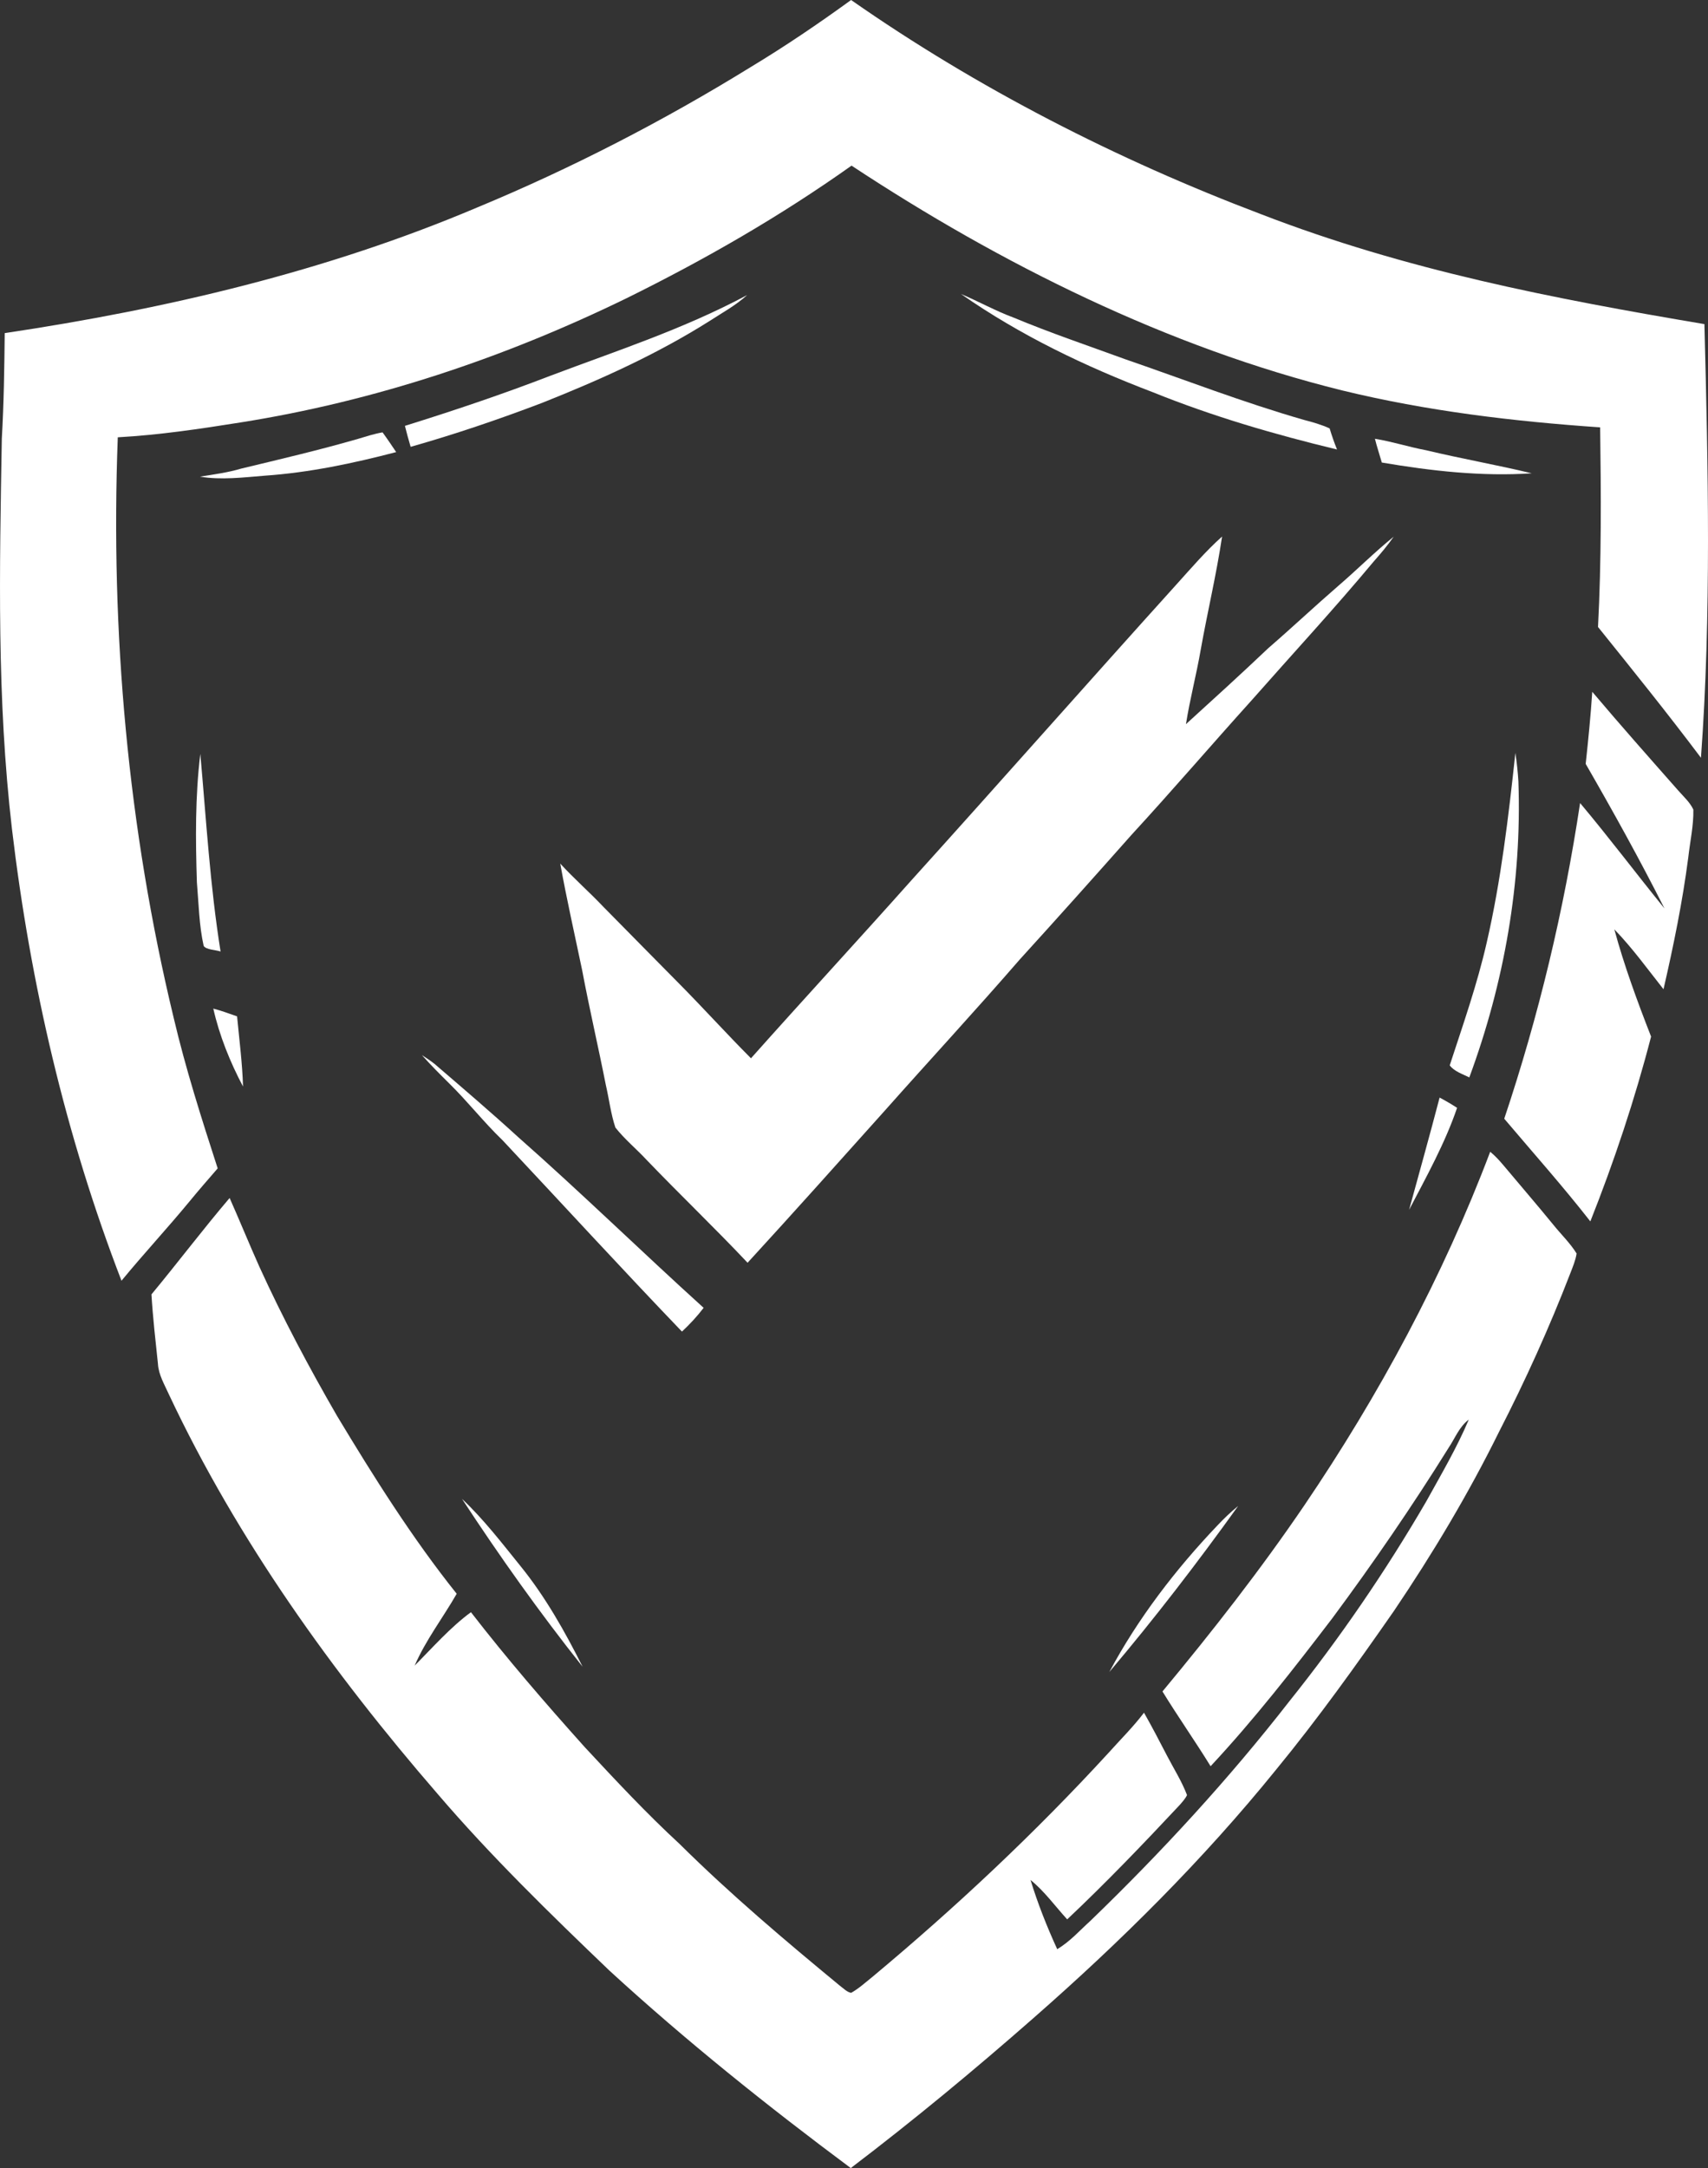 <?xml version="1.0" encoding="UTF-8"?>
<svg id="Calque_1" data-name="Calque 1" xmlns="http://www.w3.org/2000/svg" viewBox="0 0 543.21 689.03">
  <rect x="0" y="0" width="543.21" height="689.03" fill="#333333" stroke="none"/>
  <defs>
    <style>
      .cls-1 {
        fill: #fff;
      }
    </style>
  </defs>
  <path class="cls-1" d="M270.68,0c40.21,28.06,84.52,50.71,130.35,68.06,45.99,17.77,92.64,26.78,141.04,34.95,1.18,45.49,2.23,92.38-1.1,137.82-10.6-14.09-21.68-27.84-32.74-41.57,1.1-21.12.97-42.3.68-63.44-27.64-1.9-55.06-5.17-82.02-11.73-55.37-13.68-108.6-40.15-156.07-71.45-22.65,16.08-46.69,29.89-71.59,42.16-38.92,18.96-80.08,32.72-122.88,39.48-12.92,2.06-25.81,3.97-38.89,4.7-2.35,62.01,3.21,124.11,17.77,184.47,3.82,16.23,8.86,32.02,14,47.87-3.01,3.49-6.06,6.95-8.98,10.53-7.04,8.53-14.58,16.64-21.61,25.18-17.76-46-29.03-94.6-34.83-143.52C-1.04,221.97-.15,181.19.58,139.35c.65-11.16.8-22.31.92-33.48,51.34-7.67,102.16-19.58,150.09-39.86,30.19-12.51,59.38-27.56,87.19-44.71,10.99-6.63,21.52-13.77,31.9-21.3Z"/>
  <path class="cls-1" d="M237.63,93.77c-3.71,3.35-7.88,5.59-12.05,8.3-16.83,10.61-34.8,18.67-53.25,26-13.7,5.21-27.63,9.94-41.73,13.94-.65-2.21-1.27-4.43-1.82-6.67,15.55-4.84,30.97-10.03,46.18-15.89,21.31-8.04,42.32-14.82,62.67-25.68Z"/>
  <path class="cls-1" d="M305.63,93.43c5.63,2.38,10.95,5.37,16.69,7.49,11.74,4.89,23.76,8.95,35.7,13.3,18.9,6.51,37.39,13.68,56.63,19.21,2.81.73,5.58,1.51,8.22,2.72.69,2.27,1.46,4.5,2.35,6.7-19.95-4.8-39.58-10.53-58.63-18.22-21.45-8.17-42.09-18.04-60.96-31.2Z"/>
  <path class="cls-1" d="M121.67,137.41c1.5,2.05,2.91,4.16,4.33,6.27-13.73,3.58-27.65,6.52-41.82,7.5-6.74.54-13.86,1.43-20.57.3,4.44-.7,8.84-1.29,13.16-2.57,12.41-2.98,24.82-5.89,37.09-9.43,2.59-.77,5.13-1.61,7.81-2.07Z"/>
  <path class="cls-1" d="M437.28,139.45c5.5.88,10.83,2.63,16.31,3.65,11.14,2.67,22.43,4.64,33.56,7.32-15.87,1.08-32.05-.77-47.68-3.42-.72-2.52-1.56-5.01-2.19-7.55Z"/>
  <path class="cls-1" d="M388.67,170.51c-1.79,12-4.63,23.88-6.77,35.84-1.37,7.97-3.46,15.8-4.72,23.79,8.79-7.99,17.59-15.99,26.2-24.16,7.51-6.49,14.74-13.29,22.24-19.78,5.96-5.12,11.53-10.71,17.63-15.64-1.94,2.77-4.11,5.36-6.36,7.89-12.57,15.06-25.91,29.47-38.86,44.15-12.81,14.19-25.27,28.71-38.22,42.78-11.74,13.23-23.54,26.44-35.46,39.52-14.08,16.23-28.69,32.01-42.96,48.08-14.48,16.15-28.96,32.35-43.63,48.33-10.49-11.12-21.55-21.67-32.13-32.7-3.22-3.46-6.98-6.56-9.91-10.26-1.46-4.34-2-9.06-3.04-13.52-2.4-12.16-5.23-24.24-7.52-36.42-2.36-11.31-4.93-22.59-6.98-33.96,4.39,4.81,9.3,9.07,13.77,13.8,7.95,8.04,15.87,16.12,23.84,24.15,7.8,7.86,15.23,16.09,23.05,23.93,16.94-19,34.21-37.71,51.15-56.71,28.19-31.19,55.98-62.68,84.17-93.88,4.69-5.19,9.3-10.57,14.51-15.23Z"/>
  <path class="cls-1" d="M506.4,219.86c8.99,10.64,18.23,21.05,27.45,31.49,1.62,1.84,3.68,3.7,4.7,5.95.11,5.04-1.05,10.15-1.61,15.17-1.83,14.13-4.69,28.04-7.88,41.92-5.07-6.41-9.95-13.17-15.64-19.03,3.14,11.56,7.33,22.92,11.69,34.08-5.16,19.92-11.73,39.62-19.32,58.73-8.74-11.18-18.2-21.79-27.38-32.63,10.98-32.79,18.97-66.13,24.12-100.33,9.2,10.95,17.82,22.4,26.83,33.5-7.87-15.58-16.33-30.82-25.05-45.94.82-7.62,1.59-15.26,2.09-22.91Z"/>
  <path class="cls-1" d="M481.95,239.27c.44,3.02.78,6.05.96,9.09,1.14,32.08-4.5,63.98-15.61,94.05-2.05-1.02-4.89-1.94-6.23-3.84,4.23-12.93,8.74-25.74,11.77-39.04,4.55-19.75,6.94-40.12,9.11-60.26Z"/>
  <path class="cls-1" d="M63.71,239.6c1.88,20.95,3.09,41.91,6.44,62.8-1.42-.52-4.56-.53-5.37-1.77-1.47-6.52-1.59-13.56-2.16-20.23-.44-13.55-.56-27.32,1.09-40.8Z"/>
  <path class="cls-1" d="M67.84,320.54c2.54.66,5.07,1.6,7.56,2.47.7,7.41,1.67,14.85,1.89,22.3-4.12-7.79-7.51-16.16-9.45-24.77Z"/>
  <path class="cls-1" d="M134.18,335.32c1.36.87,2.71,1.76,3.98,2.76,8.96,7.69,17.93,15.35,26.65,23.31,20.07,17.69,39.12,36.29,58.97,54.25-2.07,2.73-4.39,5.21-6.89,7.55-19.25-20.05-38.04-40.55-57.07-60.82-5.97-5.73-11.05-12.26-16.96-18.06-2.94-2.9-5.91-5.87-8.68-8.99Z"/>
  <path class="cls-1" d="M457.85,348.82c1.91,1.01,3.75,2.09,5.56,3.26-3.79,11.15-9.79,21.96-15.26,32.41,3.25-11.88,6.59-23.75,9.7-35.67Z"/>
  <path class="cls-1" d="M473.94,366.04c1.51,1.24,2.83,2.66,4.09,4.15,5.32,6.36,10.74,12.62,15.99,19.05,2.43,3.03,5.36,5.82,7.4,9.13-.31,2.12-1.22,4.26-1.99,6.26-6.66,17.26-14.31,34.13-22.76,50.58-9.76,19.73-21,38.5-33.32,56.73-11.96,17.19-24.2,34.28-37.5,50.47-23.24,28.69-49.35,54.59-77.1,78.89-18.85,16.54-38.2,32.56-58.17,47.73-26.49-19.71-52.39-40.41-76.73-62.73-18.8-17.99-37.81-36.47-54.73-56.25-33.34-38.49-63.6-80.62-85.36-126.81-1.42-3.18-3.34-6.32-3.53-9.82-.77-7.34-1.62-14.69-2.06-22.05,8.4-10.12,16.33-20.63,24.86-30.64,3.23,7.26,6.22,14.62,9.47,21.87,7.4,16.23,15.77,31.95,24.69,47.38,11.65,19.35,23.94,38.88,38.06,56.53-4.36,7.61-9.89,14.77-13.37,22.83,5.63-5.64,11.35-12.18,17.9-16.97,11.45,14.78,23.69,28.96,36.18,42.87,9.8,10.53,19.6,21.04,30.19,30.8,16.16,16,33.45,30.6,50.99,45.06,1.08.77,2.23,2.03,3.56,2.24,2.48-1.38,4.67-3.41,6.89-5.18,26.48-22.08,51.64-45.68,74.96-71.08,3.8-4.25,7.83-8.22,11.29-12.77,2.55,4.48,4.92,9.04,7.29,13.61,2.15,4.14,4.73,8.2,6.39,12.57-.55,1.18-1.53,2.22-2.38,3.2-11.64,12.43-23.32,24.61-35.73,36.3-3.79-4.14-7.29-9.01-11.66-12.52,2.3,7.51,5.22,14.86,8.49,22,4.13-2.49,6.99-5.79,10.59-9.05,22.6-21.81,43.99-45.03,63.29-69.81,16.03-20.03,30.59-41.28,43.49-63.45,4.71-8.52,9.73-17.04,13.52-26-3.05,2.29-4.28,5.78-6.49,9.08-11.54,18.52-23.92,36.54-36.92,54.06-12.3,16.1-24.87,32.21-38.7,47.02-4.95-8.02-10.38-15.73-15.31-23.76,15.87-19.09,31.15-38.62,45.12-59.15,23.73-34.95,44.16-72.84,59.11-112.37Z"/>
  <path class="cls-1" d="M146.93,476.35c6.85,6.43,12.69,14.04,18.59,21.34,7.9,9.73,14.15,20.84,19.77,32.01-13.64-17.16-26.35-35.02-38.36-53.35Z"/>
  <path class="cls-1" d="M393.79,478.61c-13.03,18.12-26.56,35.72-40.98,52.76,9.08-16.99,21.1-32.65,34.39-46.58,2.07-2.2,4.24-4.28,6.59-6.18Z"/>
</svg>